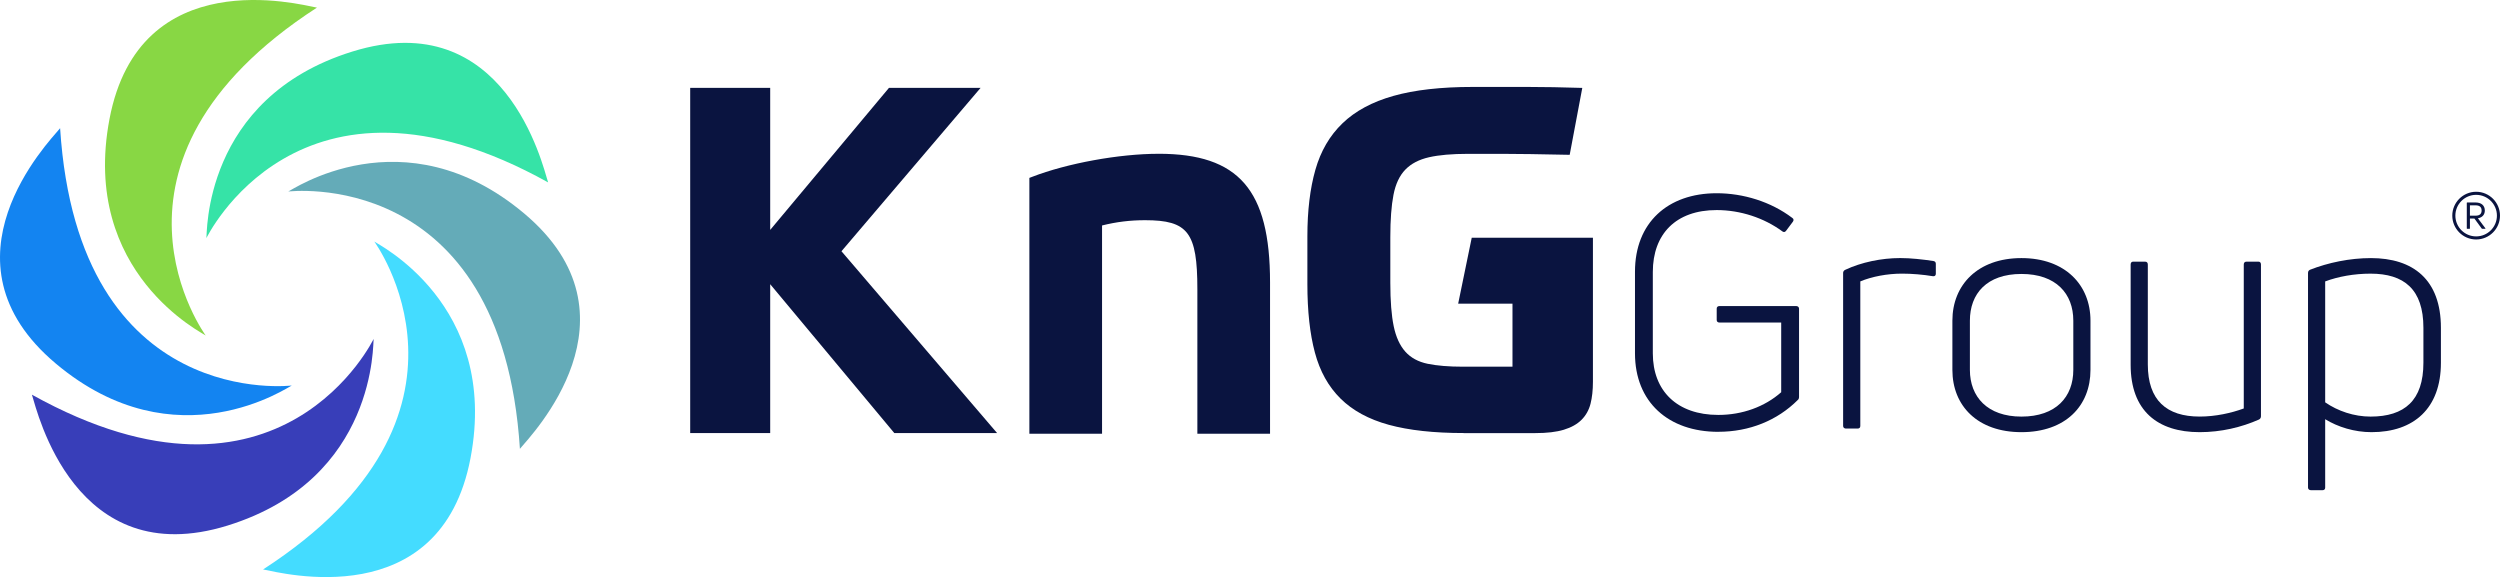 <svg xmlns="http://www.w3.org/2000/svg" id="Layer_2" data-name="Layer 2" viewBox="0 0 901.23 208.03"><defs><style>      .cls-1 {        fill: #88d744;      }      .cls-1, .cls-2, .cls-3, .cls-4, .cls-5, .cls-6, .cls-7 {        stroke-width: 0px;      }      .cls-2 {        fill: #64abb8;      }      .cls-3 {        fill: #1384f1;      }      .cls-4 {        fill: #383eb9;      }      .cls-5 {        fill: #0a1440;      }      .cls-6 {        fill: #44dcff;      }      .cls-7 {        fill: #36e3a7;      }    </style></defs><g id="Layer_1-2" data-name="Layer 1"><g><g><g><g><path class="cls-5" d="m619.43,155.67c-18,0-30.03-10.75-30.03-28.28v-29.45c0-17.65,11.8-28.28,29.45-28.28,9.58,0,19.52,3.04,27.23,8.88.59.35.59.93.23,1.4l-2.45,3.27c-.35.47-.82.58-1.29.23-6.66-4.91-15.19-7.71-23.72-7.71-14.72,0-23.02,8.65-23.02,22.32v29.33c0,13.56,8.76,22.2,23.61,22.2,8.65,0,16.71-2.92,22.67-8.18v-25.12h-22.2c-.7,0-1.05-.35-1.05-.93v-4.09c0-.58.35-.93,1.05-.93h27.58c.58,0,1.05.35,1.05.93v31.78c0,.47-.12.93-.47,1.17-7.36,7.36-17.41,11.45-28.63,11.45Z"></path><path class="cls-5" d="m665.48,154.5c-.58,0-1.05-.35-1.05-.93v-55.16c0-.47.23-.93.82-1.17,5.73-2.69,12.97-4.21,19.75-4.21,3.86,0,7.95.47,11.92,1.05.7.12.93.47.93,1.05v3.62c0,.58-.47.93-1.05.82-3.5-.58-7.48-.93-11.1-.93-5.37,0-10.87,1.05-15.07,2.8v52.12c0,.58-.35.93-.93.93h-4.21Z"></path><path class="cls-5" d="m728.71,155.79c-15.78,0-24.89-9.47-24.89-22.44v-17.76c0-12.86,9.11-22.55,24.89-22.55s24.89,9.7,24.89,22.55v17.76c0,12.97-9,22.44-24.89,22.44Zm0-5.61c12.5,0,18.7-7.13,18.7-16.83v-17.76c0-9.7-6.19-16.83-18.7-16.83s-18.58,7.13-18.58,16.83v17.76c0,9.7,6.31,16.83,18.58,16.83Z"></path><path class="cls-5" d="m814.13,94.32c.58,0,.93.35.93,1.05v54.69c0,.47-.23.93-.7,1.17-6.31,2.8-13.67,4.56-21.39,4.56-15.19,0-24.89-7.71-24.89-24.31v-36.11c0-.7.35-1.05.93-1.05h4.21c.7,0,1.05.35,1.05,1.05v35.99c0,12.97,6.78,18.81,18.7,18.81,5.73,0,11.45-1.29,15.89-2.92v-51.88c0-.7.35-1.05,1.05-1.05h4.21Z"></path><path class="cls-5" d="m854.69,93.04c15.19,0,25.24,7.71,25.24,25.12v12.62c0,16.48-9.81,25.01-25.01,25.01-6.19,0-12.15-1.87-16.71-4.67v24.66c0,.58-.35.93-.93.93h-4.21c-.58,0-1.05-.35-1.05-.93v-77.36c0-.58.23-.93.7-1.17,6.54-2.57,14.37-4.21,21.97-4.21Zm18.93,37.74v-12.62c0-13.91-7.01-19.51-19.05-19.51-5.96,0-11.69,1.05-16.36,2.8v43.59c4.56,3.15,10.4,5.14,16.36,5.14,12.27,0,19.05-5.84,19.05-19.4Z"></path></g><g><path class="cls-5" d="m892.63,86.33c-4.74,0-8.6-3.86-8.6-8.6s3.86-8.6,8.6-8.6,8.6,3.86,8.6,8.6-3.86,8.6-8.6,8.6Zm0-16.09c-4.13,0-7.49,3.36-7.49,7.49s3.36,7.49,7.49,7.49,7.49-3.36,7.49-7.49-3.36-7.49-7.49-7.49Z"></path><path class="cls-5" d="m894.83,82.48c-.08,0-.15-.03-.19-.09l-2.64-3.61h-1.61v3.56c0,.09-.05.15-.15.15h-.82c-.11,0-.16-.05-.16-.15v-9.2c0-.09.05-.15.16-.15h2.99c2.08,0,3.35,1.08,3.35,2.91,0,1.51-.93,2.52-2.5,2.79l2.7,3.61c.08.11.03.19-.09.19h-1.04Zm-4.44-8.46v3.73h2.03c1.43,0,2.18-.61,2.18-1.86s-.74-1.87-2.18-1.87h-2.03Z"></path></g></g><g><path class="cls-5" d="m277.65,82.88l42.82-51.21h33.03l-50.16,58.9,56.1,65.54h-37.05l-44.74-53.66v53.66h-28.84V31.67h28.84v51.21Z"></path><path class="cls-5" d="m527.75,156.11c-10.84,0-19.87-.99-27.09-2.97-7.23-1.98-13.02-5.13-17.39-9.44-4.37-4.31-7.46-9.84-9.26-16.6-1.81-6.76-2.71-14.97-2.71-24.64v-17.3c0-9.2.96-17.19,2.88-23.94,1.92-6.76,5.18-12.35,9.79-16.78,4.6-4.43,10.72-7.72,18.35-9.87,7.63-2.15,17.16-3.23,28.58-3.23h19.84c3.08,0,6.2.03,9.35.09,3.15.06,6.58.15,10.31.26l-4.54,24.12c-5.48-.11-10.17-.2-14.07-.26-3.91-.06-7.25-.09-10.05-.09h-12.58c-5.71,0-10.37.41-13.98,1.22-3.61.82-6.47,2.3-8.56,4.46-2.1,2.16-3.52,5.19-4.28,9.09-.76,3.91-1.14,9-1.14,15.29v16.43c0,6.53.41,11.74,1.22,15.64.81,3.91,2.21,6.96,4.19,9.18,1.98,2.21,4.66,3.67,8.04,4.37,3.38.7,7.63,1.05,12.76,1.05h17.83v-22.72h-19.58l4.89-23.77h43.69v51.91c0,3.03-.29,5.68-.87,7.95-.58,2.27-1.66,4.19-3.23,5.77-1.57,1.57-3.7,2.77-6.38,3.58-2.68.82-6.12,1.22-10.31,1.22h-25.69Z"></path><path class="cls-5" d="m417.64,55.44c-14.18,0-32.93,3.42-45.59,8.32l-.97.37v92.22h26.2v-75.07c5.2-1.3,10.15-1.9,15.5-1.9,15.51,0,18.86,4.41,18.86,24.83v52.14h26.2v-54.57c0-33.35-11.27-46.35-40.2-46.35Z"></path></g></g><g><path class="cls-3" d="m21.67,46.21s-.09.1-.25.3c-3.69,4.49-45.47,47.47-1.28,84.57,43.46,36.49,84.26,8.03,85.04,7.9S28.24,149.05,21.67,46.21Z"></path><path class="cls-7" d="m197.6,65.77s-.04-.13-.12-.38c-1.79-5.53-15.34-63.92-70.45-46.81-54.2,16.83-52.32,66.54-52.63,67.26s33.15-70.16,123.2-20.08Z"></path><path class="cls-1" d="m114.26,2.74s-.13-.03-.39-.07c-5.72-1.02-63.64-16.46-74.4,40.23-10.58,55.75,34.19,77.43,34.68,78.05S27.76,58.75,114.26,2.74Z"></path><path class="cls-2" d="m187.42,161.81s.09-.1.25-.3c3.69-4.49,45.47-47.47,1.28-84.57-43.46-36.49-84.26-8.03-85.04-7.9s76.94-10.05,83.51,92.78Z"></path><path class="cls-4" d="m11.49,142.26s.04.13.12.38c1.79,5.53,15.34,63.92,70.45,46.81,54.2-16.83,52.32-66.54,52.63-67.26s-33.15,70.16-123.2,20.08Z"></path><path class="cls-6" d="m94.83,205.29s.13.03.39.07c5.72,1.02,63.64,16.46,74.4-40.23,10.58-55.75-34.19-77.43-34.68-78.05s46.39,62.2-40.11,118.21Z"></path></g></g></g></svg>